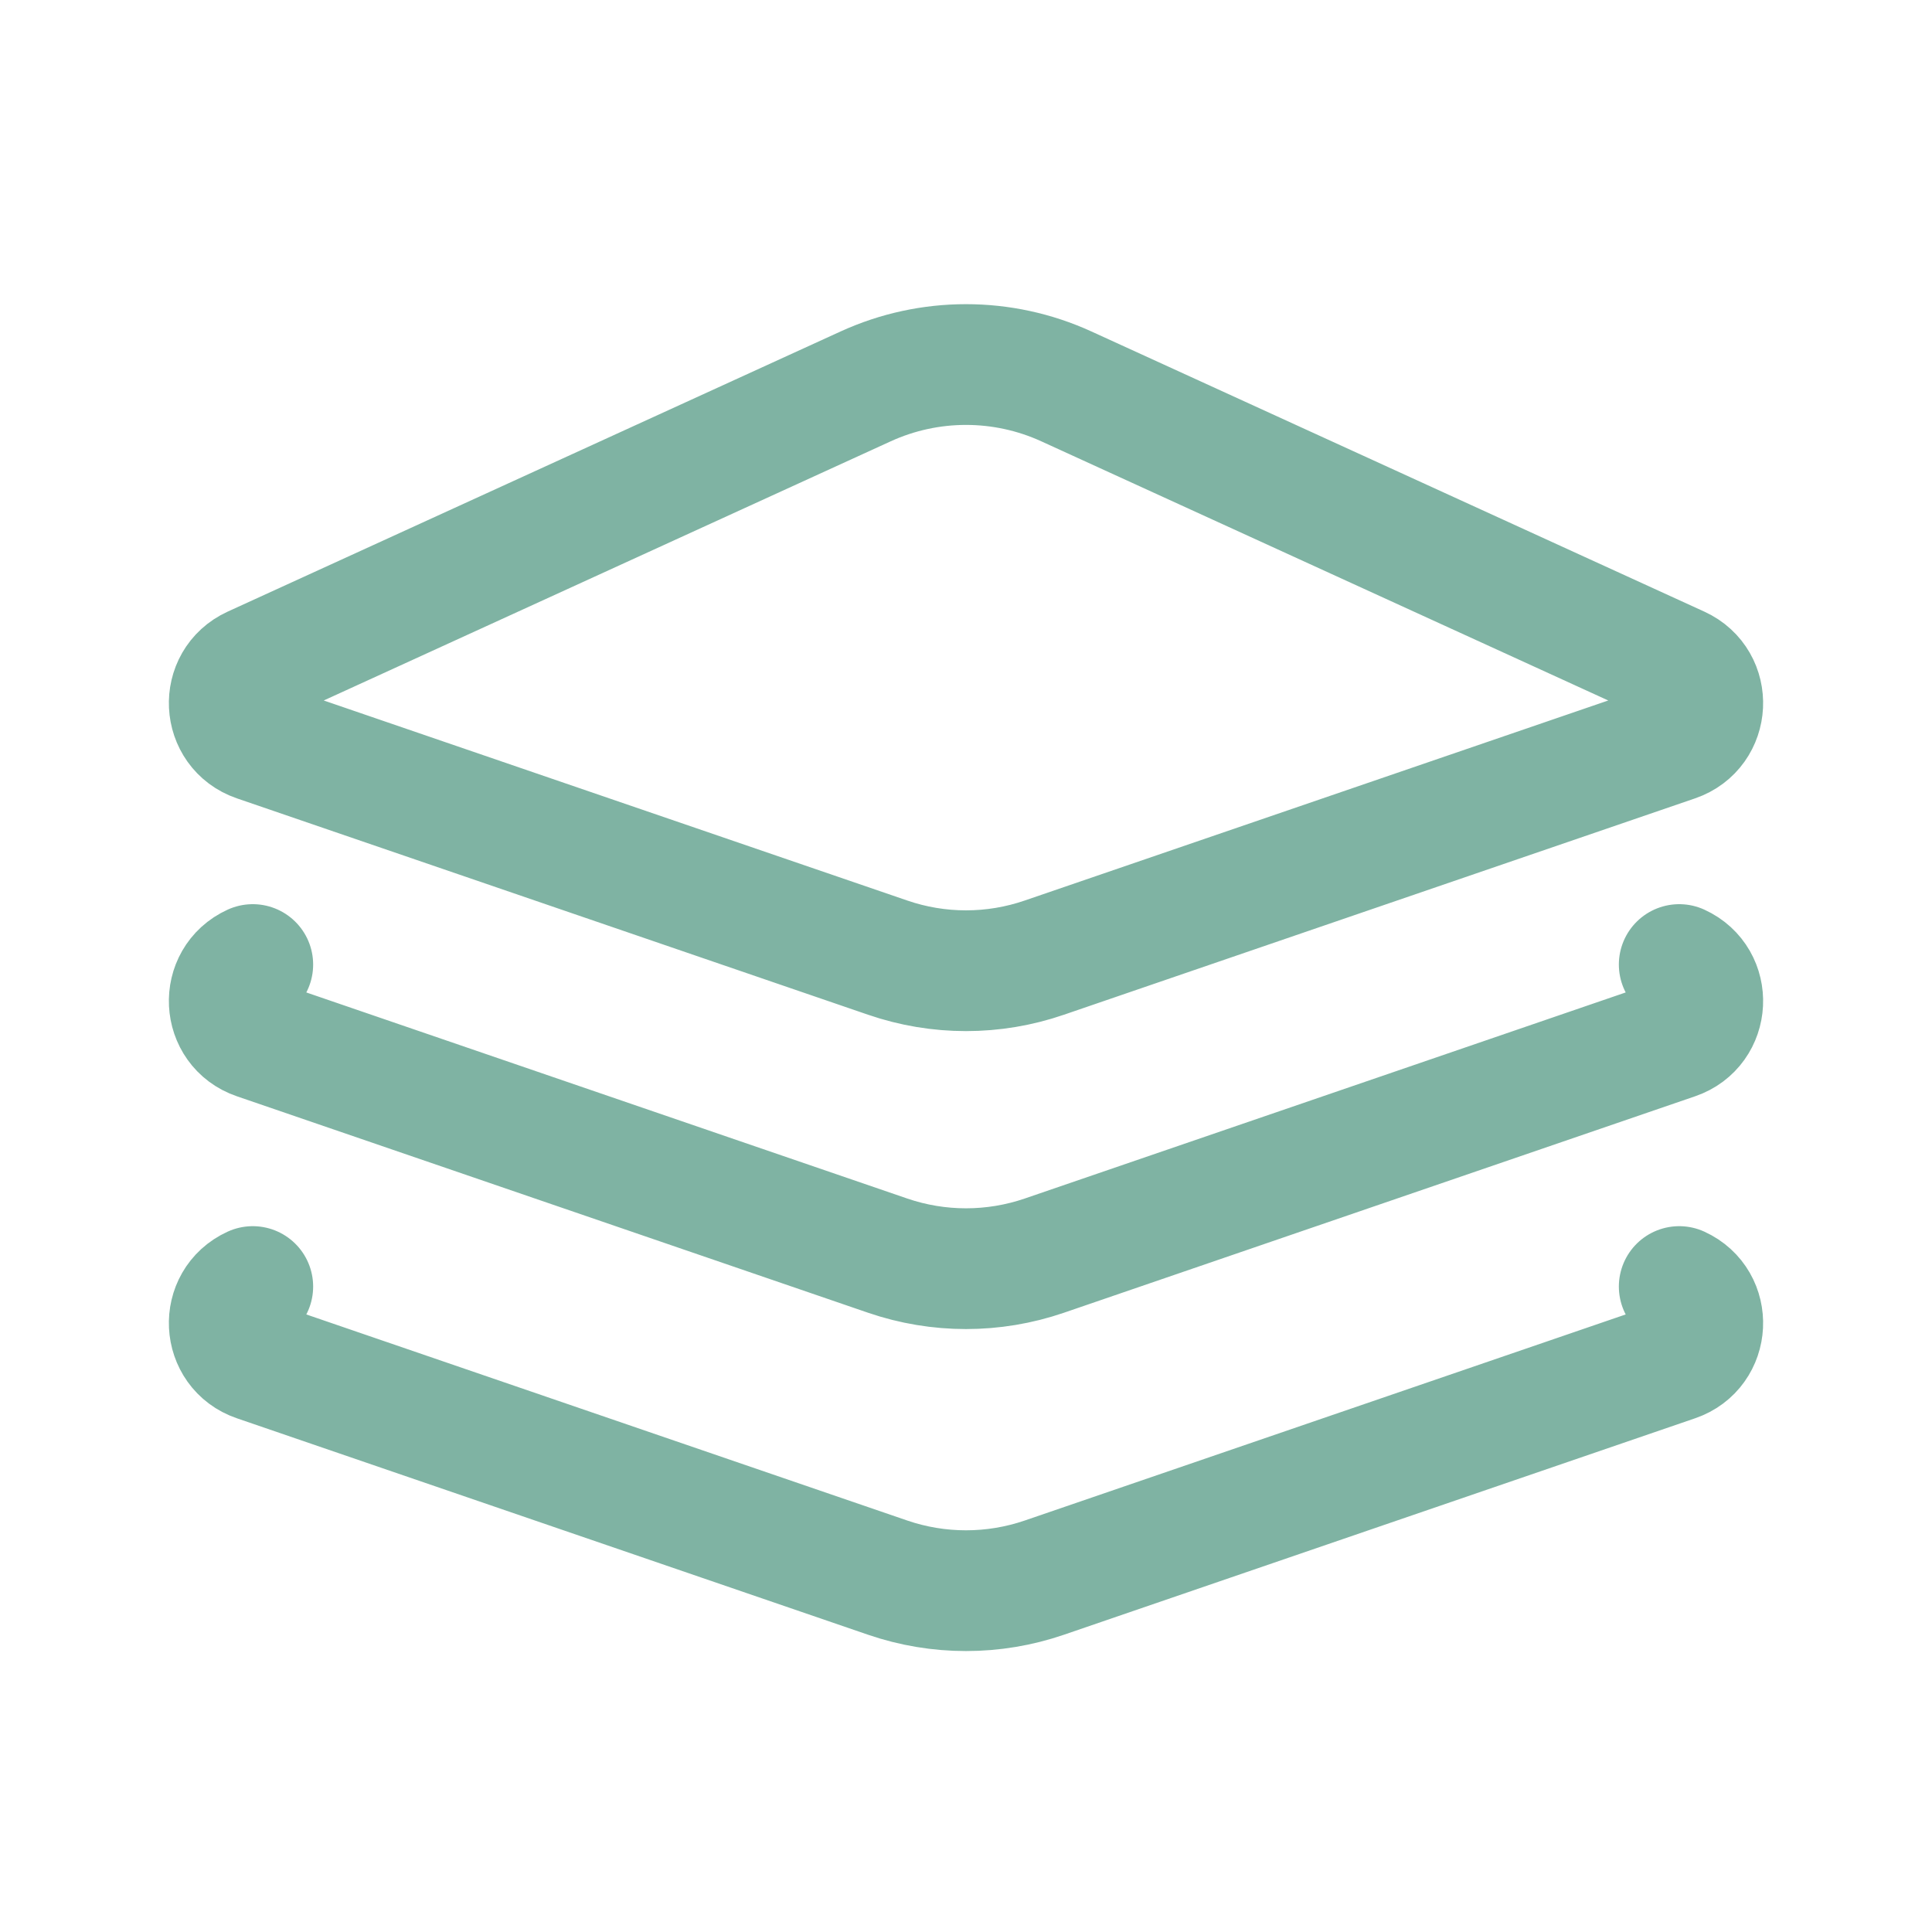 <svg width="24" height="24" viewBox="0 0 24 24" fill="none" xmlns="http://www.w3.org/2000/svg">
<path d="M20.86 11.982C21.271 12.169 21.242 12.763 20.814 12.909L12.973 15.598C12.342 15.814 11.658 15.814 11.027 15.598L3.186 12.909C2.758 12.763 2.729 12.169 3.14 11.982M20.86 15.982C21.271 16.169 21.242 16.763 20.814 16.909L12.973 19.598C12.342 19.814 11.658 19.814 11.027 19.598L3.186 16.909C2.758 16.763 2.729 16.169 3.14 15.982M10.753 4.8L3.14 8.28C2.729 8.468 2.758 9.061 3.186 9.208L11.027 11.896C11.658 12.113 12.342 12.113 12.973 11.896L20.814 9.208C21.242 9.061 21.271 8.468 20.86 8.28L13.247 4.8C12.455 4.438 11.545 4.438 10.753 4.8Z" stroke="#7FB3A3" stroke-width="1.5" stroke-linecap="round" stroke-linejoin="round"/>
</svg>
